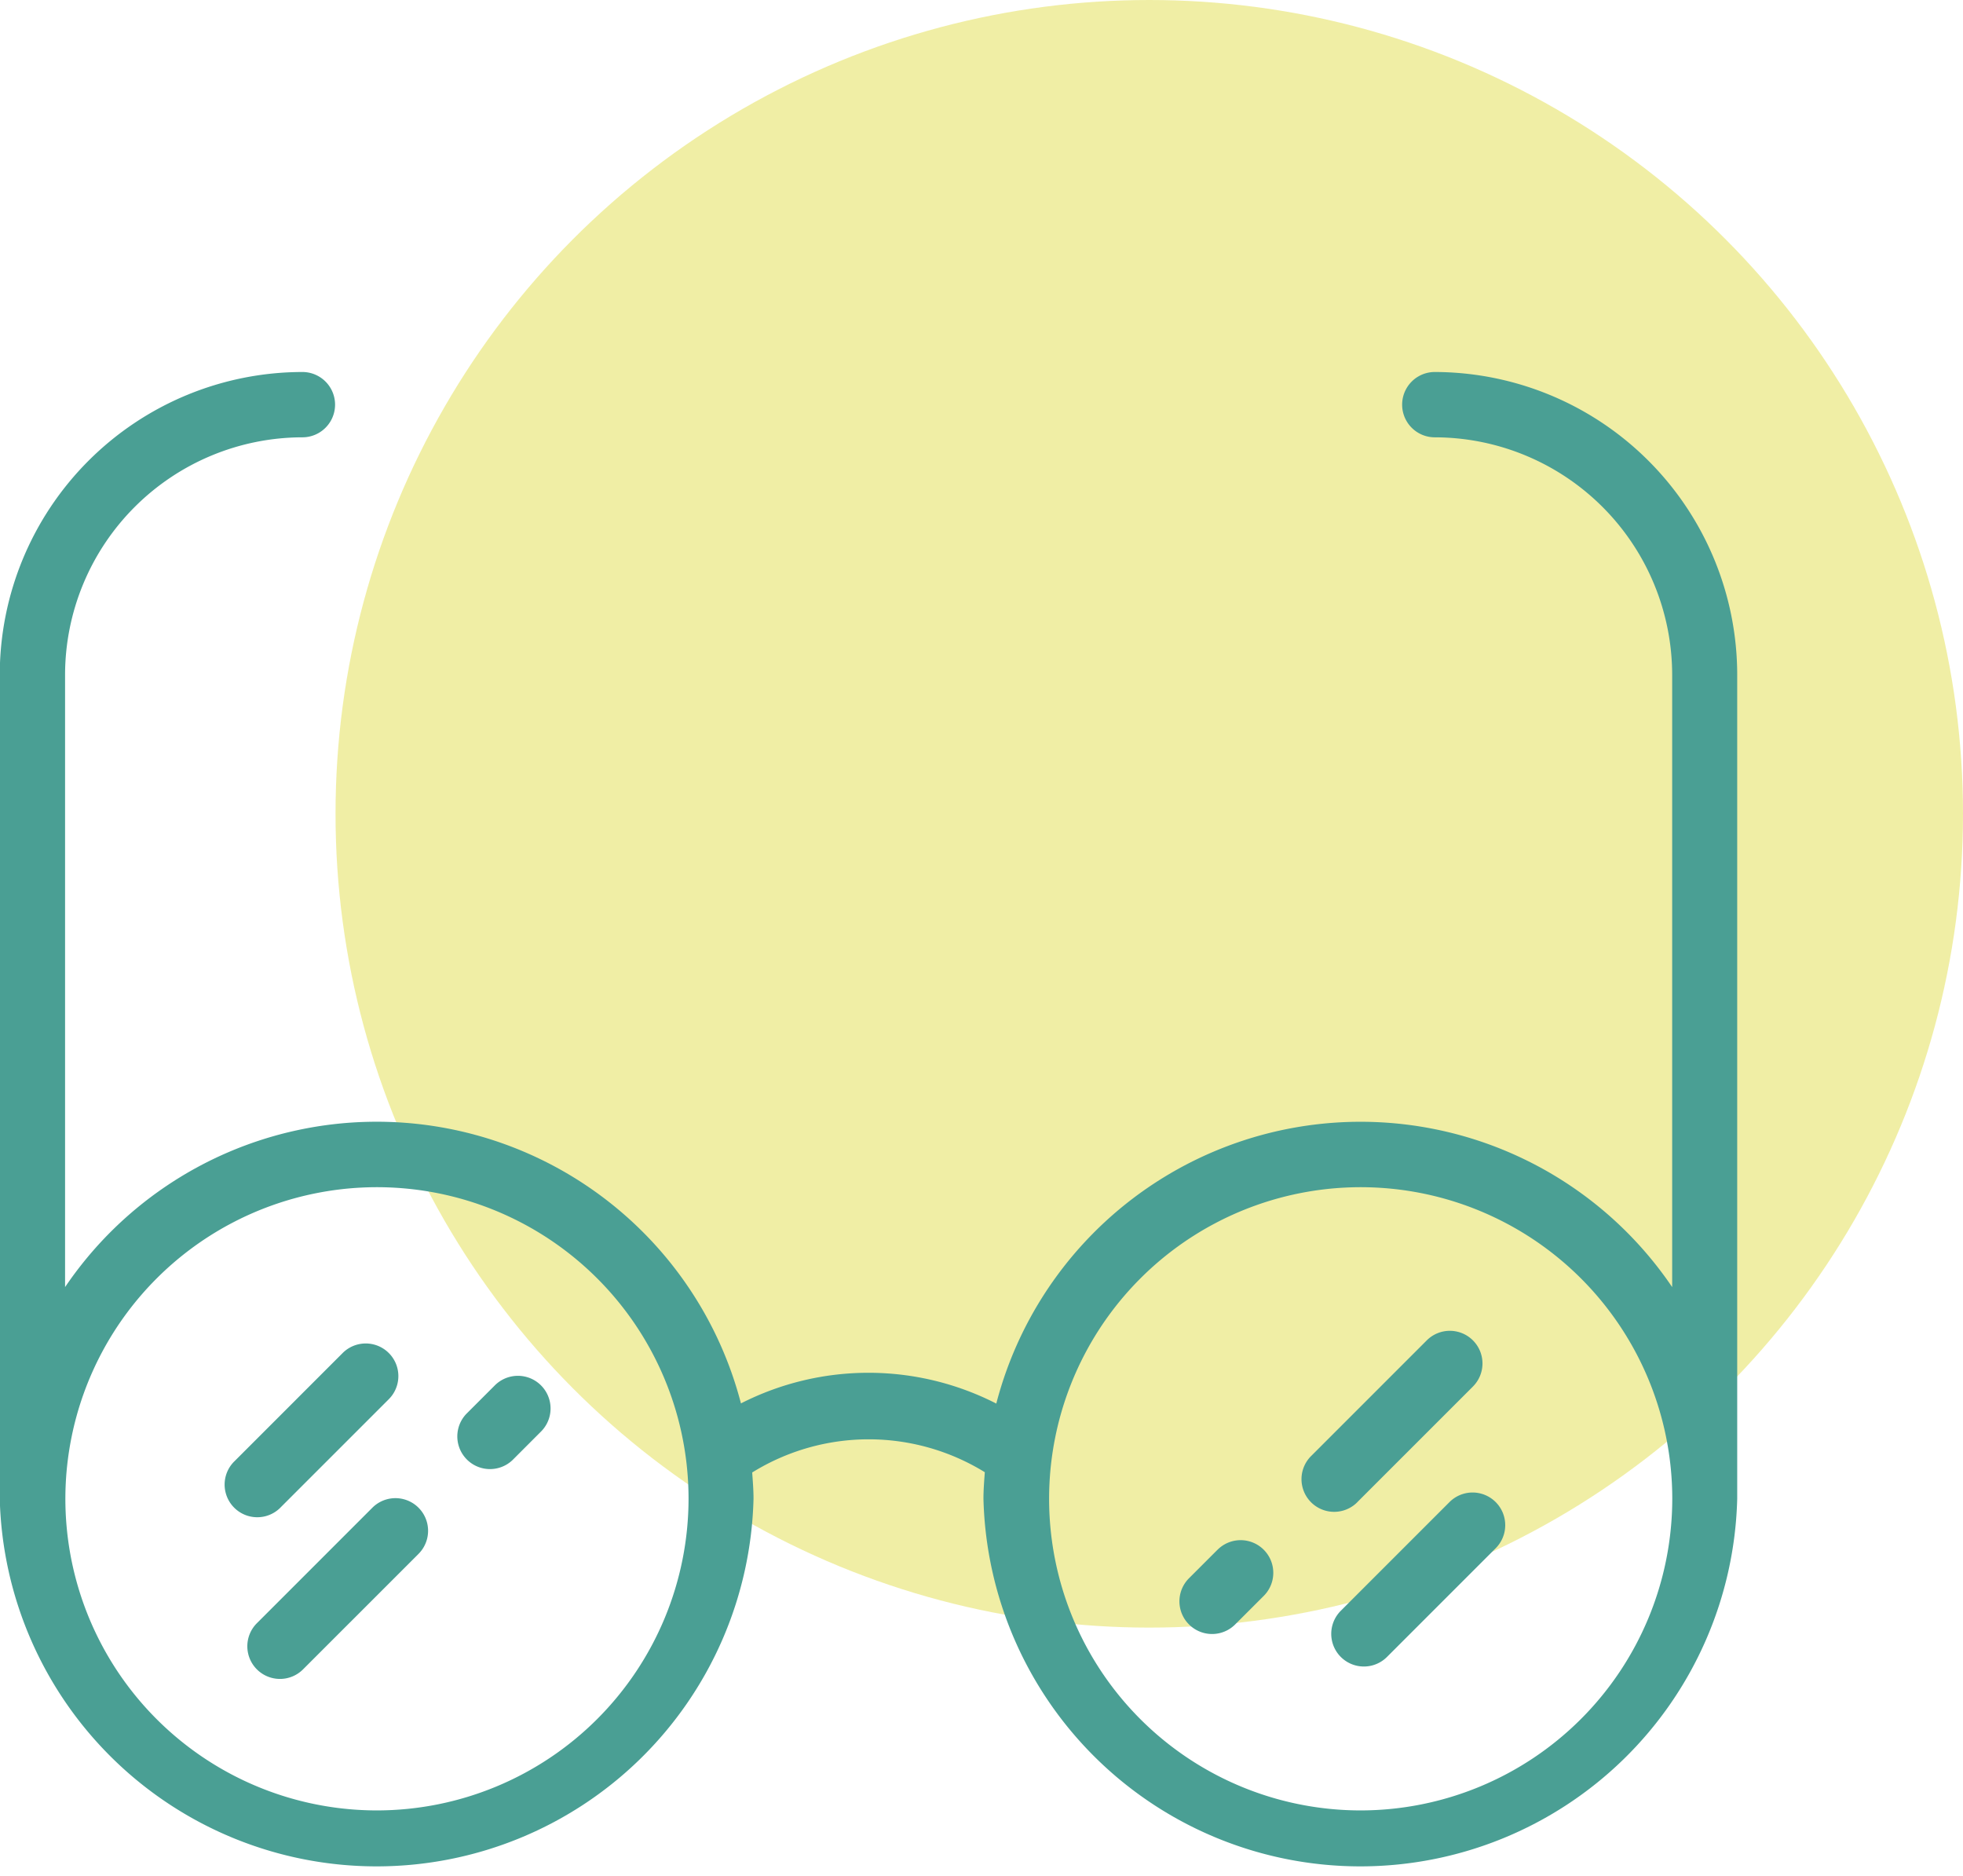 <svg id="Group_449" data-name="Group 449" xmlns="http://www.w3.org/2000/svg" width="57.797" height="55.223" viewBox="0 0 57.797 55.223">
  <g id="Group_442" data-name="Group 442" transform="translate(9.879)" opacity="0.5">
    <circle id="Ellipse_35" data-name="Ellipse 35" cx="23.959" cy="23.959" r="23.959" fill="#e1de4b"/>
  </g>
  <g id="Group_443" data-name="Group 443" transform="translate(0 10.952)">
    <path id="Path_903" data-name="Path 903" d="M1908.645,837.164a.961.961,0,0,0,0,1.923,7,7,0,0,1,6.989,6.988v18.03a11.081,11.081,0,0,0-19.9,3.429,8.269,8.269,0,0,0-7.518-.005,11.081,11.081,0,0,0-19.9-3.424v-18.03a7,7,0,0,1,6.988-6.988.961.961,0,1,0,0-1.923,8.921,8.921,0,0,0-8.911,8.911v24.263a11.1,11.1,0,0,0,22.193,0c0-.262-.021-.518-.039-.775a6.516,6.516,0,0,1,6.849-.008c-.019.26-.04.519-.04.783a11.1,11.1,0,0,0,22.193,0V846.075A8.922,8.922,0,0,0,1908.645,837.164ZM1877.5,879.512a9.174,9.174,0,1,1,9.173-9.174A9.184,9.184,0,0,1,1877.5,879.512Zm28.964,0a9.174,9.174,0,1,1,9.173-9.174A9.184,9.184,0,0,1,1906.461,879.512Z" transform="translate(-1866.4 -837.164)" fill="#4a9f94"/>
    <path id="Path_904" data-name="Path 904" d="M1878.358,886.615l3.2-3.2a.961.961,0,0,0-1.359-1.359l-3.2,3.2a.961.961,0,1,0,1.36,1.359Z" transform="translate(-1870.104 -853.18)" fill="#4a9f94"/>
    <path id="Path_905" data-name="Path 905" d="M1888.5,883.554l-.84.84a.962.962,0,0,0,1.36,1.36l.84-.841a.961.961,0,1,0-1.36-1.359Z" transform="translate(-1873.931 -853.719)" fill="#4a9f94"/>
    <path id="Path_906" data-name="Path 906" d="M1881.454,889.163l-3.4,3.4a.961.961,0,1,0,1.359,1.359l3.4-3.4a.961.961,0,0,0-1.359-1.359Z" transform="translate(-1870.484 -855.733)" fill="#4a9f94"/>
    <path id="Path_907" data-name="Path 907" d="M1931.033,888.913l-3.2,3.2a.961.961,0,1,0,1.359,1.36l3.2-3.2a.961.961,0,1,0-1.359-1.36Z" transform="translate(-1888.355 -855.643)" fill="#4a9f94"/>
    <path id="Path_908" data-name="Path 908" d="M1921.7,891.1l-.84.84a.961.961,0,1,0,1.359,1.36l.841-.84a.961.961,0,1,0-1.359-1.36Z" transform="translate(-1885.852 -856.427)" fill="#4a9f94"/>
    <path id="Path_909" data-name="Path 909" d="M1927.826,886.255l3.4-3.4a.961.961,0,1,0-1.359-1.359l-3.4,3.4a.961.961,0,1,0,1.36,1.36Z" transform="translate(-1887.865 -852.98)" fill="#4a9f94"/>
  </g>
</svg>
